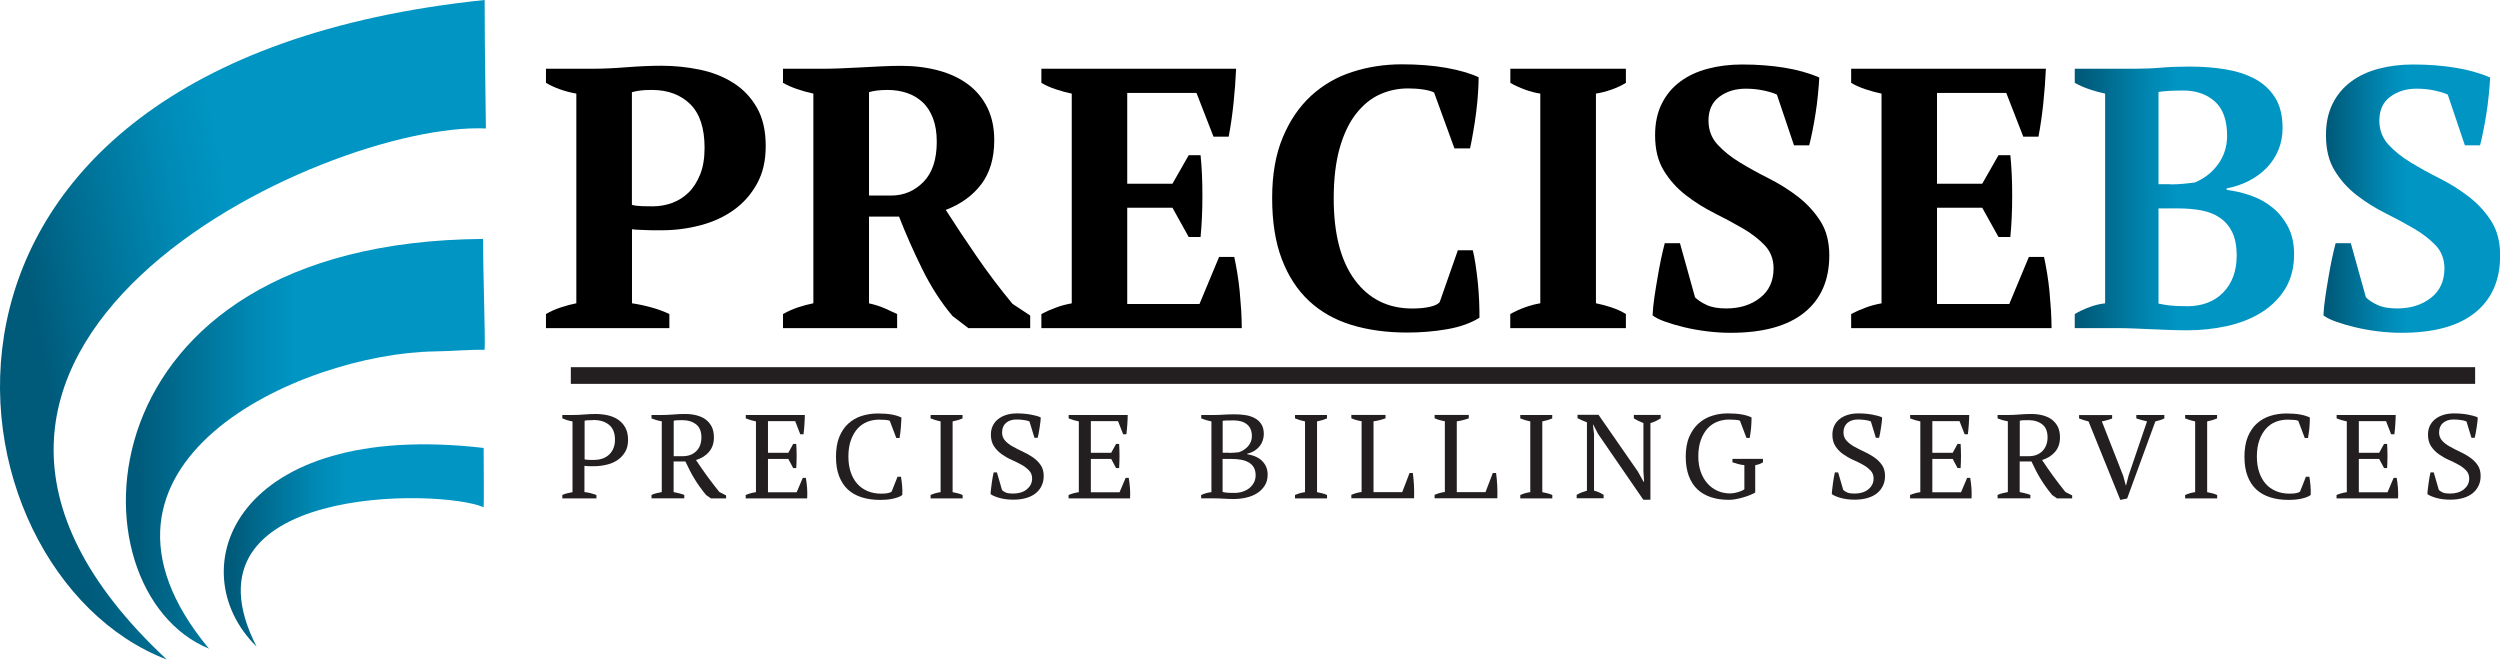 <svg xmlns="http://www.w3.org/2000/svg" xmlns:xlink="http://www.w3.org/1999/xlink" id="Layer_2" data-name="Layer 2" viewBox="0 0 299.65 79.05"><defs><style>      .cls-1 {        fill: url(#linear-gradient-2);      }      .cls-2 {        stroke: #231f20;        stroke-miterlimit: 10;        stroke-width: 2px;      }      .cls-2, .cls-3 {        fill: #231f20;      }      .cls-4 {        fill: url(#linear-gradient-5);      }      .cls-5 {        fill: url(#linear-gradient-3);      }      .cls-6 {        fill: url(#linear-gradient);      }      .cls-7 {        fill: url(#linear-gradient-4);      }    </style><linearGradient id="linear-gradient" x1="3.8" y1="46.09" x2="60.98" y2="35.03" gradientUnits="userSpaceOnUse"><stop offset=".03" stop-color="#005a7a"></stop><stop offset=".13" stop-color="#006a8d"></stop><stop offset=".35" stop-color="#0089b4"></stop><stop offset=".47" stop-color="#0095c3"></stop></linearGradient><linearGradient id="linear-gradient-2" x1="15.09" y1="53.19" x2="58.11" y2="53.19" gradientUnits="userSpaceOnUse"><stop offset=".03" stop-color="#005a7a"></stop><stop offset=".09" stop-color="#006385"></stop><stop offset=".34" stop-color="#0087b2"></stop><stop offset=".47" stop-color="#0095c3"></stop></linearGradient><linearGradient id="linear-gradient-3" x1="26.82" y1="65.38" x2="57.99" y2="65.38" xlink:href="#linear-gradient-2"></linearGradient><linearGradient id="linear-gradient-4" x1="248.68" y1="23.79" x2="274.96" y2="23.79" xlink:href="#linear-gradient-2"></linearGradient><linearGradient id="linear-gradient-5" x1="278.47" y1="23.79" x2="299.65" y2="23.79" xlink:href="#linear-gradient-2"></linearGradient></defs><g id="Layer_4" data-name="Layer 4"><g><path class="cls-6" d="M58.09,0c0,6.84,.14,12.82,.15,15.4-19.33-.89-78.1,26.48-38.25,63.65C-7.36,68.64-16.55,7.73,58.09,0Z"></path><path class="cls-1" d="M57.9,28.64c0,4.19,.28,11.74,.19,13.29-1.86-.04-3.61,.15-5.98,.19-16.14,.25-45.45,13.52-27.06,35.63C8.1,70.81,8.99,28.98,57.9,28.64Z"></path><path class="cls-5" d="M57.97,53.69c0,2.25,.05,6.28,0,7.11-5.17-2.28-37.13-2.73-27.22,16.7-9.37-9.22-2.63-27.26,27.22-23.81Z"></path><path d="M75.74,36.35c.8,.12,1.59,.29,2.38,.51,.78,.22,1.49,.48,2.11,.78v1.69h-14.79v-1.69c.56-.33,1.16-.59,1.8-.8,.64-.21,1.25-.37,1.84-.49V11.22c-.68-.12-1.33-.29-1.95-.51s-1.18-.48-1.69-.78v-1.69h5.59c1.18,0,2.54-.06,4.06-.18,1.52-.12,2.92-.18,4.2-.18,1.57,0,3.1,.16,4.6,.47,1.49,.31,2.83,.84,4,1.58,1.17,.74,2.11,1.72,2.82,2.95,.71,1.23,1.07,2.76,1.07,4.6s-.35,3.26-1.04,4.53c-.7,1.27-1.62,2.32-2.78,3.15-1.15,.83-2.49,1.44-4,1.84s-3.06,.6-4.66,.6h-.71c-.33,0-.67,0-1.04-.02-.37-.01-.73-.03-1.07-.04-.34-.01-.58-.04-.73-.07v8.88Zm2.4-25.57c-.59,0-1.06,.02-1.4,.07-.34,.04-.67,.11-1,.2v13.5c.27,.09,.67,.14,1.2,.16,.53,.02,.96,.02,1.29,.02,.8,0,1.57-.13,2.31-.4,.74-.27,1.4-.68,1.98-1.24,.58-.56,1.04-1.29,1.4-2.18s.53-1.95,.53-3.2c0-2.37-.58-4.11-1.73-5.24-1.15-1.12-2.68-1.69-4.57-1.69Z"></path><path d="M104.16,36.36c.68,.15,1.29,.34,1.82,.57,.53,.24,1.05,.47,1.55,.71v1.69h-13.68v-1.69c.65-.36,1.27-.63,1.86-.82,.59-.19,1.18-.35,1.78-.47V11.22c-1.48-.33-2.69-.75-3.64-1.29v-1.69h4.71c.59,0,1.27-.01,2.02-.04,.75-.03,1.55-.07,2.38-.11,.83-.04,1.67-.09,2.53-.13,.86-.04,1.69-.07,2.49-.07,1.63,0,3.13,.19,4.51,.56,1.38,.37,2.56,.93,3.55,1.67,.99,.74,1.76,1.67,2.31,2.79,.55,1.12,.82,2.42,.82,3.9,0,2.14-.52,3.9-1.55,5.27-1.04,1.37-2.46,2.39-4.26,3.08,1.18,1.85,2.44,3.74,3.77,5.67,1.33,1.93,2.74,3.79,4.22,5.58l2.13,1.41v1.51h-7.41l-1.91-1.46c-1.36-1.62-2.57-3.49-3.62-5.62-1.05-2.13-1.98-4.23-2.78-6.29h-3.6v10.4Zm2.23-25.58c-.92,0-1.67,.09-2.23,.27v12.39h2.63c1.52,0,2.81-.54,3.88-1.62,1.07-1.08,1.61-2.69,1.61-4.82,0-1.09-.15-2.03-.45-2.82-.3-.78-.71-1.43-1.25-1.93-.54-.5-1.16-.87-1.88-1.11-.71-.24-1.49-.36-2.32-.36Z"></path><path d="M148.16,8.25c-.06,1.33-.16,2.71-.31,4.13-.15,1.42-.34,2.75-.58,4h-1.82l-2.04-5.24h-8.3v10.88h5.42l1.95-3.42h1.42c.15,1.45,.22,3.06,.22,4.84s-.07,3.43-.22,4.97h-1.42l-1.95-3.51h-5.42v11.54h8.66l2.35-5.64h1.82c.12,.56,.24,1.2,.36,1.91,.12,.71,.21,1.44,.29,2.2,.07,.75,.13,1.52,.18,2.29,.04,.77,.07,1.48,.07,2.13h-24.02v-1.69c.5-.27,1.07-.52,1.69-.75,.62-.24,1.27-.41,1.95-.53V11.22c-.59-.12-1.22-.29-1.89-.51-.67-.22-1.25-.48-1.75-.78v-1.69h23.35Z"></path><path d="M174.71,30h1.82c.12,.47,.23,1.04,.33,1.71,.1,.67,.19,1.38,.27,2.13,.07,.75,.13,1.5,.16,2.24,.03,.74,.04,1.41,.04,2-1.04,.65-2.33,1.11-3.88,1.38-1.55,.27-3.15,.4-4.77,.4-2.46,0-4.68-.3-6.68-.91-2-.61-3.7-1.57-5.11-2.89-1.41-1.32-2.49-2.99-3.26-5.02-.77-2.03-1.15-4.46-1.15-7.3s.42-5.23,1.27-7.26c.84-2.03,1.98-3.69,3.4-5,1.42-1.3,3.07-2.26,4.95-2.86,1.88-.61,3.86-.91,5.93-.91,1.95,0,3.72,.14,5.31,.42,1.58,.28,2.88,.66,3.89,1.13,0,.47-.02,1.08-.07,1.82-.04,.74-.12,1.52-.22,2.33-.1,.81-.22,1.61-.36,2.4-.13,.78-.26,1.44-.38,1.98h-1.87l-2.44-6.7c-.27-.15-.7-.27-1.29-.36-.59-.09-1.2-.13-1.82-.13-1.21,0-2.35,.24-3.42,.73-1.07,.49-2.01,1.27-2.84,2.33-.83,1.07-1.48,2.44-1.95,4.11-.47,1.67-.71,3.68-.71,6.02,0,4.23,.84,7.49,2.53,9.77,1.69,2.28,3.98,3.42,6.88,3.42,.83,0,1.53-.07,2.11-.2,.58-.13,.97-.32,1.18-.56l2.18-6.22Z"></path><path d="M194.87,39.33h-13.85v-1.69c1.18-.65,2.38-1.08,3.6-1.29V11.22c-.59-.09-1.21-.25-1.86-.49-.65-.24-1.23-.5-1.73-.8v-1.69h13.85v1.69c-.53,.33-1.12,.6-1.75,.82-.64,.22-1.25,.38-1.84,.47v25.13c.59,.12,1.21,.28,1.84,.49,.64,.21,1.22,.47,1.75,.8v1.69Z"></path><path d="M203.17,35.64c.33,.33,.78,.63,1.38,.91,.59,.28,1.38,.42,2.35,.42,1.63,0,2.98-.42,4.06-1.27,1.08-.84,1.62-2.02,1.62-3.53,0-1.09-.35-2.01-1.04-2.75-.7-.74-1.58-1.42-2.64-2.04-1.07-.62-2.21-1.24-3.42-1.84-1.21-.61-2.35-1.32-3.42-2.15-1.07-.83-1.95-1.81-2.64-2.95-.7-1.14-1.04-2.55-1.04-4.24,0-1.45,.27-2.71,.8-3.77,.53-1.07,1.27-1.95,2.2-2.64,.93-.7,2.03-1.21,3.31-1.55,1.27-.34,2.65-.51,4.13-.51,1.81,0,3.49,.13,5.04,.38,1.55,.25,2.95,.64,4.2,1.18-.03,.59-.08,1.27-.16,2.04-.07,.77-.17,1.53-.29,2.29-.12,.75-.24,1.46-.38,2.13-.13,.67-.26,1.22-.38,1.67h-1.82l-2.05-6.08c-.36-.18-.88-.34-1.58-.49-.7-.15-1.42-.22-2.16-.22-1.25,0-2.3,.33-3.17,.98-.86,.65-1.29,1.6-1.29,2.84,0,1.13,.36,2.08,1.07,2.86,.71,.78,1.6,1.5,2.67,2.15,1.07,.65,2.23,1.3,3.5,1.93,1.26,.64,2.43,1.37,3.5,2.2,1.07,.83,1.96,1.8,2.67,2.91,.71,1.11,1.07,2.48,1.07,4.11,0,2.96-1,5.25-3,6.86-2,1.61-4.94,2.42-8.81,2.42-.95,0-1.9-.06-2.86-.18-.96-.12-1.87-.28-2.73-.49-.86-.21-1.62-.43-2.29-.67-.67-.24-1.16-.49-1.49-.75,.03-.68,.1-1.41,.22-2.2,.12-.78,.24-1.57,.38-2.35,.13-.78,.27-1.53,.42-2.24,.15-.71,.3-1.33,.44-1.86h1.82l1.82,6.53Z"></path><path d="M245.22,8.25c-.06,1.33-.16,2.71-.31,4.13-.15,1.42-.34,2.75-.58,4h-1.82l-2.04-5.24h-8.3v10.88h5.42l1.95-3.42h1.42c.15,1.45,.22,3.06,.22,4.84s-.07,3.43-.22,4.97h-1.42l-1.95-3.51h-5.42v11.54h8.66l2.35-5.64h1.82c.12,.56,.24,1.2,.36,1.91,.12,.71,.21,1.44,.29,2.2,.07,.75,.13,1.52,.18,2.29,.04,.77,.07,1.48,.07,2.13h-24.02v-1.69c.5-.27,1.07-.52,1.69-.75,.62-.24,1.27-.41,1.95-.53V11.22c-.59-.12-1.22-.29-1.89-.51-.67-.22-1.25-.48-1.75-.78v-1.69h23.35Z"></path><path class="cls-7" d="M248.68,39.33v-1.69c.56-.33,1.16-.61,1.8-.84,.64-.24,1.25-.38,1.84-.44V11.22c-.59-.12-1.21-.29-1.86-.51-.65-.22-1.24-.48-1.78-.78v-1.69h7.15c1.12,0,2.19-.04,3.2-.13,1.01-.09,2.16-.13,3.46-.13,1.42,0,2.8,.1,4.13,.31,1.33,.21,2.52,.58,3.55,1.11,1.04,.53,1.86,1.28,2.49,2.24,.62,.96,.93,2.2,.93,3.71,0,.95-.17,1.83-.51,2.64-.34,.81-.81,1.53-1.42,2.15-.61,.62-1.32,1.14-2.13,1.55-.81,.41-1.69,.71-2.64,.89v.18c.95,.12,1.9,.34,2.86,.67,.96,.33,1.83,.8,2.6,1.42,.77,.62,1.4,1.4,1.89,2.33,.49,.93,.73,2.04,.73,3.31,0,1.6-.36,2.97-1.07,4.13-.71,1.15-1.67,2.1-2.86,2.84-1.2,.74-2.57,1.28-4.11,1.62-1.54,.34-3.14,.51-4.8,.51-.62,0-1.3-.02-2.04-.04-.74-.03-1.48-.06-2.22-.09-.74-.03-1.46-.06-2.15-.09-.7-.03-1.28-.04-1.75-.04h-5.28Zm11.46-17.23c.5,0,1.01-.02,1.51-.07,.5-.04,.98-.1,1.42-.16,1.15-.47,2.09-1.21,2.8-2.2,.71-.99,1.07-2.12,1.07-3.4,0-1.86-.49-3.23-1.47-4.11-.98-.87-2.24-1.31-3.77-1.31-.65,0-1.21,.02-1.69,.04-.47,.03-.9,.07-1.29,.13v11.06h1.42Zm1.95,14.61c1.86,0,3.33-.56,4.4-1.67,1.07-1.11,1.6-2.58,1.6-4.42,0-1.12-.18-2.05-.53-2.78-.36-.73-.84-1.3-1.47-1.73-.62-.43-1.36-.72-2.22-.89-.86-.16-1.79-.24-2.8-.24h-2.35v11.41c.41,.09,.85,.16,1.31,.22,.46,.06,1.15,.09,2.06,.09Z"></path><path class="cls-4" d="M283.58,35.64c.33,.33,.78,.63,1.38,.91,.59,.28,1.38,.42,2.35,.42,1.63,0,2.98-.42,4.06-1.27,1.08-.84,1.62-2.02,1.62-3.53,0-1.09-.35-2.01-1.04-2.75-.7-.74-1.58-1.42-2.64-2.04-1.07-.62-2.21-1.24-3.42-1.84-1.21-.61-2.35-1.32-3.42-2.15-1.07-.83-1.95-1.81-2.64-2.95-.7-1.14-1.04-2.55-1.04-4.24,0-1.45,.27-2.71,.8-3.77,.53-1.07,1.27-1.95,2.2-2.64,.93-.7,2.03-1.21,3.31-1.55,1.27-.34,2.65-.51,4.13-.51,1.81,0,3.49,.13,5.04,.38,1.55,.25,2.95,.64,4.2,1.18-.03,.59-.08,1.27-.16,2.04-.07,.77-.17,1.53-.29,2.29-.12,.75-.24,1.46-.38,2.13-.13,.67-.26,1.22-.38,1.67h-1.82l-2.05-6.08c-.36-.18-.88-.34-1.58-.49-.7-.15-1.42-.22-2.16-.22-1.25,0-2.3,.33-3.17,.98-.86,.65-1.29,1.6-1.29,2.84,0,1.13,.36,2.08,1.07,2.86,.71,.78,1.6,1.5,2.67,2.15,1.07,.65,2.23,1.3,3.5,1.93,1.26,.64,2.43,1.37,3.5,2.2,1.07,.83,1.96,1.8,2.67,2.91,.71,1.11,1.07,2.48,1.07,4.11,0,2.96-1,5.25-3,6.86-2,1.61-4.94,2.42-8.81,2.42-.95,0-1.9-.06-2.86-.18-.96-.12-1.87-.28-2.73-.49-.86-.21-1.62-.43-2.29-.67-.67-.24-1.16-.49-1.49-.75,.03-.68,.1-1.41,.22-2.2,.12-.78,.24-1.57,.38-2.35,.13-.78,.27-1.53,.42-2.24,.15-.71,.3-1.33,.44-1.86h1.82l1.82,6.53Z"></path><g><path class="cls-3" d="M70.06,58.98c.27,.03,.52,.07,.76,.14s.46,.13,.67,.21v.41h-4.09v-.41c.2-.1,.4-.17,.61-.21,.21-.05,.41-.09,.61-.13v-8.48c-.23-.04-.44-.09-.64-.15-.2-.06-.39-.13-.58-.21v-.41h1.34c.4,0,.83-.02,1.3-.06s.92-.06,1.34-.06c.49,0,.97,.05,1.43,.15s.88,.27,1.25,.51c.36,.24,.66,.56,.88,.95,.22,.4,.34,.89,.34,1.48s-.11,1.04-.34,1.44c-.23,.4-.54,.73-.92,.99s-.82,.45-1.31,.56c-.49,.12-.99,.18-1.51,.18h-.23c-.1,0-.22,0-.34,0s-.23-.01-.34-.02c-.11,0-.19-.02-.24-.03v3.16Zm1.02-8.62c-.24,0-.43,0-.58,.01-.15,0-.29,.03-.43,.06v4.63s.12,.03,.22,.04,.19,.01,.3,.02c.1,0,.21,.01,.31,.01h.24c.35,0,.68-.04,.99-.14,.31-.09,.58-.24,.81-.44s.42-.45,.56-.76,.21-.67,.21-1.1c0-.78-.23-1.37-.7-1.76-.46-.39-1.1-.59-1.92-.59Z"></path><path class="cls-3" d="M80.75,58.98c.23,.05,.45,.1,.66,.15,.21,.05,.41,.12,.61,.19v.41h-3.93v-.41c.22-.1,.43-.17,.63-.21,.2-.05,.4-.09,.6-.13v-8.48c-.26-.05-.49-.1-.69-.16-.2-.06-.38-.13-.54-.19v-.41h1.32c.4,0,.84-.02,1.31-.06s.94-.06,1.39-.06c.49,0,.95,.05,1.37,.16s.79,.27,1.1,.5,.55,.52,.73,.87c.17,.35,.26,.78,.26,1.27,0,.7-.19,1.27-.58,1.73-.38,.46-.91,.79-1.57,.99,.43,.65,.88,1.29,1.34,1.93s.96,1.27,1.46,1.9l.81,.41v.36h-1.82l-.57-.4c-.28-.33-.53-.66-.76-.98-.23-.32-.44-.64-.64-.97-.2-.33-.39-.66-.56-1-.17-.34-.35-.7-.53-1.08h-1.41v3.67Zm1.02-8.62c-.24,0-.44,0-.59,.01-.15,0-.3,.03-.43,.06v4.25h1.08c.69,0,1.23-.21,1.64-.62s.6-.97,.6-1.65-.21-1.22-.64-1.55c-.43-.33-.98-.5-1.66-.5Z"></path><path class="cls-3" d="M96.47,49.73c0,.38-.03,.76-.05,1.15-.02,.39-.06,.77-.11,1.17h-.39l-.61-1.57h-3.26v3.79h2.44l.58-1.06h.37c.06,.94,.06,1.91,0,2.89h-.37l-.58-1.09h-2.44v3.99h3.44l.73-1.72h.37c.07,.4,.12,.81,.15,1.22,.03,.41,.03,.82,.01,1.24h-7.37v-.41c.35-.15,.76-.27,1.23-.34v-8.48c-.2-.04-.4-.09-.61-.15-.21-.06-.41-.13-.61-.21v-.41h7.08Z"></path><path class="cls-3" d="M107.6,57.14h.39c.05,.27,.09,.6,.13,1.01s.05,.8,.03,1.18c-.15,.11-.33,.21-.54,.28-.21,.07-.43,.13-.66,.18-.23,.05-.47,.08-.72,.1-.24,.02-.48,.03-.7,.03-.84,0-1.58-.1-2.24-.31s-1.21-.52-1.67-.94c-.45-.42-.8-.96-1.05-1.61s-.37-1.43-.37-2.32,.13-1.73,.4-2.38,.63-1.19,1.09-1.6c.46-.41,.99-.72,1.6-.91s1.24-.29,1.91-.29,1.21,.04,1.66,.12c.45,.08,.84,.2,1.18,.36,0,.15,0,.33-.02,.54s-.02,.42-.04,.65c-.02,.23-.04,.45-.07,.67-.03,.22-.06,.42-.09,.6h-.39l-.78-2.06c-.11-.06-.29-.1-.54-.11-.25-.02-.5-.03-.75-.03-.5,0-.97,.09-1.41,.26-.44,.18-.83,.45-1.16,.81-.33,.37-.6,.83-.8,1.39-.2,.56-.3,1.21-.3,1.97,0,.68,.09,1.29,.27,1.84,.18,.55,.44,1.01,.78,1.4,.34,.39,.75,.68,1.24,.89s1.04,.31,1.65,.31c.33,0,.6-.02,.82-.07,.22-.05,.36-.11,.43-.19l.7-1.77Z"></path><path class="cls-3" d="M115.37,59.74h-3.83v-.41c.39-.17,.79-.29,1.2-.34v-8.48c-.2-.04-.4-.09-.6-.15-.2-.06-.4-.13-.6-.21v-.41h3.83v.41c-.18,.08-.37,.14-.58,.21-.21,.06-.41,.11-.61,.15v8.48c.21,.04,.42,.09,.63,.14,.21,.06,.4,.12,.57,.2v.41Z"></path><path class="cls-3" d="M120.11,58.75c.12,.11,.27,.21,.46,.29,.19,.08,.47,.12,.85,.12,.32,0,.62-.04,.9-.12,.28-.08,.52-.2,.72-.36,.2-.16,.37-.35,.49-.57,.12-.22,.18-.48,.18-.76,0-.38-.12-.7-.37-.96s-.55-.49-.91-.69-.76-.4-1.19-.59c-.43-.19-.83-.42-1.19-.68-.36-.26-.67-.58-.91-.94-.24-.37-.37-.83-.37-1.38,0-.4,.07-.76,.22-1.07,.15-.31,.36-.58,.64-.8,.27-.22,.6-.39,.98-.51,.38-.12,.8-.18,1.27-.18,.61,0,1.16,.05,1.67,.14,.5,.09,.9,.2,1.19,.34,0,.16-.01,.35-.04,.56-.03,.21-.05,.44-.09,.66s-.07,.45-.11,.66c-.04,.21-.08,.4-.12,.56h-.39l-.6-1.96c-.18-.08-.41-.13-.69-.17-.28-.04-.57-.06-.88-.06-.51,0-.93,.14-1.24,.41-.31,.27-.47,.65-.47,1.14,0,.39,.12,.72,.37,.99,.25,.27,.55,.51,.93,.71,.37,.21,.77,.41,1.2,.61s.82,.42,1.2,.68c.37,.26,.68,.56,.92,.91,.25,.35,.37,.79,.37,1.32,0,.43-.08,.82-.25,1.17-.16,.35-.4,.65-.71,.9-.31,.25-.69,.44-1.14,.57-.45,.13-.96,.2-1.52,.2-.63,0-1.19-.07-1.69-.21-.5-.14-.85-.3-1.06-.46,0-.16,.03-.36,.05-.59,.02-.23,.05-.46,.09-.71,.03-.24,.07-.48,.11-.71,.04-.23,.08-.42,.12-.59h.39l.61,2.1Z"></path><path class="cls-3" d="M135.17,49.73c0,.38-.03,.76-.05,1.15-.03,.39-.06,.77-.11,1.17h-.39l-.61-1.57h-3.26v3.79h2.44l.58-1.06h.37c.06,.94,.06,1.91,0,2.89h-.37l-.58-1.09h-2.44v3.99h3.44l.73-1.72h.37c.07,.4,.12,.81,.15,1.22,.03,.41,.03,.82,.01,1.24h-7.37v-.41c.35-.15,.76-.27,1.23-.34v-8.48c-.2-.04-.4-.09-.61-.15-.21-.06-.41-.13-.61-.21v-.41h7.08Z"></path><path class="cls-3" d="M143.97,59.74v-.41c.4-.18,.81-.3,1.23-.34v-8.48c-.2-.04-.4-.09-.61-.15-.21-.06-.41-.13-.61-.21v-.41h1.58c.19,0,.37,0,.55-.01,.17,0,.36-.02,.55-.03,.19,0,.39-.02,.61-.03,.22,0,.47-.01,.75-.01,.4,0,.8,.03,1.22,.09s.79,.18,1.12,.35c.33,.17,.61,.41,.81,.72,.21,.31,.31,.71,.31,1.21,0,.25-.04,.5-.12,.74-.08,.25-.2,.48-.37,.69-.16,.21-.37,.4-.62,.56s-.54,.28-.88,.36v.06c.3,.05,.59,.13,.89,.24,.29,.11,.56,.27,.78,.46s.42,.44,.56,.72,.22,.63,.22,1.03c0,.51-.12,.96-.36,1.33s-.55,.68-.93,.91c-.38,.24-.82,.41-1.31,.52-.49,.11-.98,.16-1.48,.16-.35,0-.74-.01-1.18-.04s-.86-.04-1.27-.04h-1.43Zm3.32-5.46c.17,0,.37,0,.61-.02,.23-.01,.43-.03,.58-.05,.46-.15,.83-.4,1.13-.74,.29-.34,.44-.74,.44-1.19,0-.63-.2-1.1-.59-1.42-.39-.31-.92-.47-1.58-.47-.31,0-.57,0-.79,.01-.22,0-.4,.02-.54,.04v3.83h.75Zm.67,4.8c.36,0,.7-.05,1.01-.16,.31-.1,.58-.25,.81-.44,.22-.19,.4-.41,.53-.67s.19-.55,.19-.85c0-.38-.08-.7-.23-.95-.15-.25-.36-.45-.63-.6-.26-.15-.57-.25-.91-.31-.34-.06-.7-.09-1.07-.09h-1.12v3.95c.14,.04,.31,.07,.5,.09,.19,.02,.5,.03,.92,.03Z"></path><path class="cls-3" d="M159.05,59.74h-3.83v-.41c.39-.17,.79-.29,1.2-.34v-8.48c-.2-.04-.4-.09-.6-.15-.2-.06-.4-.13-.6-.21v-.41h3.83v.41c-.18,.08-.37,.14-.58,.21-.21,.06-.41,.11-.61,.15v8.48c.21,.04,.42,.09,.63,.14,.21,.06,.4,.12,.57,.2v.41Z"></path><path class="cls-3" d="M161.98,49.73h4.09v.41c-.24,.09-.48,.16-.72,.22s-.48,.11-.72,.14v8.49h3.44l.88-2.3h.39c.03,.2,.06,.43,.08,.69,.02,.26,.04,.53,.06,.81,.01,.28,.02,.56,.02,.82s0,.51-.01,.71h-7.52v-.41c.24-.1,.46-.18,.66-.23,.2-.05,.39-.09,.57-.11v-8.48c-.23-.04-.45-.09-.66-.15-.21-.06-.4-.13-.57-.21v-.41Z"></path><path class="cls-3" d="M171.96,49.73h4.09v.41c-.24,.09-.48,.16-.72,.22s-.48,.11-.72,.14v8.49h3.44l.88-2.3h.39c.03,.2,.06,.43,.08,.69,.02,.26,.04,.53,.06,.81,.01,.28,.02,.56,.02,.82s0,.51-.01,.71h-7.52v-.41c.24-.1,.46-.18,.66-.23,.2-.05,.39-.09,.57-.11v-8.48c-.23-.04-.45-.09-.66-.15-.21-.06-.4-.13-.57-.21v-.41Z"></path><path class="cls-3" d="M186.05,59.74h-3.83v-.41c.39-.17,.79-.29,1.2-.34v-8.48c-.2-.04-.4-.09-.6-.15-.2-.06-.4-.13-.6-.21v-.41h3.83v.41c-.18,.08-.37,.14-.58,.21-.21,.06-.41,.11-.61,.15v8.48c.21,.04,.42,.09,.63,.14,.21,.06,.4,.12,.57,.2v.41Z"></path><path class="cls-3" d="M195.82,49.73h3.23v.41c-.42,.27-.83,.46-1.23,.57v9.19h-.85l-5.42-7.88-.58-1.12h-.04l.13,1.12v6.79c.41,.1,.79,.27,1.15,.5v.41h-3.23v-.41c.18-.1,.37-.2,.58-.28,.2-.08,.42-.15,.65-.22v-8.19c-.2-.08-.4-.16-.59-.24-.19-.09-.38-.17-.54-.26v-.4h2.52l4.71,6.79,.69,1.23h.06l-.08-1.23v-5.8c-.21-.09-.41-.18-.61-.27s-.38-.2-.54-.3v-.41Z"></path><path class="cls-3" d="M210.36,59.05c-.19,.1-.41,.21-.66,.31-.25,.1-.52,.19-.81,.27-.28,.08-.57,.15-.85,.2s-.55,.08-.8,.08c-.8,0-1.51-.1-2.15-.31-.64-.21-1.18-.52-1.63-.94-.45-.42-.79-.96-1.04-1.61-.24-.65-.37-1.42-.37-2.32s.14-1.73,.43-2.39,.66-1.19,1.14-1.61c.47-.41,1.01-.72,1.61-.9,.6-.19,1.22-.28,1.85-.28s1.21,.04,1.67,.12c.45,.08,.85,.2,1.19,.36,0,.14,0,.32-.01,.53s-.03,.43-.04,.66c-.02,.23-.04,.45-.08,.68-.03,.22-.06,.42-.09,.59h-.39l-.78-2.06c-.11-.06-.29-.1-.55-.11-.26-.02-.51-.03-.76-.03-.5,0-.97,.09-1.41,.26-.45,.18-.84,.45-1.17,.81-.33,.37-.6,.83-.8,1.39-.2,.56-.3,1.21-.3,1.97,0,.68,.1,1.29,.29,1.83,.19,.54,.46,1.01,.8,1.39,.34,.39,.74,.68,1.21,.89,.46,.21,.96,.31,1.5,.31,.2,0,.39-.02,.58-.06,.19-.04,.36-.08,.52-.14,.16-.05,.29-.11,.4-.16s.18-.1,.22-.14v-2.89c-.26-.02-.51-.06-.74-.13-.23-.07-.47-.14-.69-.21v-.41h3.66v.41c-.1,.07-.22,.13-.36,.19-.14,.06-.33,.11-.57,.16v3.27Z"></path><path class="cls-3" d="M220.97,58.75c.12,.11,.27,.21,.46,.29,.19,.08,.47,.12,.85,.12,.32,0,.62-.04,.9-.12,.28-.08,.52-.2,.72-.36,.21-.16,.37-.35,.49-.57,.12-.22,.18-.48,.18-.76,0-.38-.12-.7-.37-.96-.25-.26-.55-.49-.91-.69-.36-.2-.76-.4-1.19-.59-.43-.19-.82-.42-1.19-.68s-.67-.58-.91-.94c-.24-.37-.37-.83-.37-1.38,0-.4,.08-.76,.22-1.07,.15-.31,.36-.58,.63-.8,.27-.22,.6-.39,.98-.51,.38-.12,.8-.18,1.27-.18,.61,0,1.16,.05,1.67,.14,.5,.09,.9,.2,1.19,.34,0,.16-.01,.35-.04,.56-.02,.21-.05,.44-.09,.66-.04,.23-.07,.45-.11,.66-.04,.21-.08,.4-.12,.56h-.39l-.6-1.96c-.18-.08-.41-.13-.69-.17-.28-.04-.57-.06-.88-.06-.51,0-.92,.14-1.24,.41-.31,.27-.47,.65-.47,1.14,0,.39,.12,.72,.37,.99s.55,.51,.92,.71c.37,.21,.77,.41,1.2,.61s.83,.42,1.2,.68c.37,.26,.68,.56,.92,.91,.25,.35,.37,.79,.37,1.32,0,.43-.08,.82-.25,1.17-.17,.35-.4,.65-.71,.9-.31,.25-.69,.44-1.14,.57-.45,.13-.96,.2-1.53,.2-.63,0-1.19-.07-1.69-.21-.5-.14-.85-.3-1.06-.46,0-.16,.03-.36,.05-.59,.03-.23,.05-.46,.09-.71,.04-.24,.07-.48,.11-.71,.04-.23,.08-.42,.12-.59h.39l.61,2.1Z"></path><path class="cls-3" d="M236.03,49.73c0,.38-.03,.76-.05,1.15-.03,.39-.06,.77-.11,1.17h-.39l-.61-1.57h-3.26v3.79h2.44l.58-1.06h.37c.06,.94,.06,1.91,0,2.89h-.37l-.58-1.09h-2.44v3.99h3.44l.73-1.72h.37c.07,.4,.12,.81,.15,1.22,.03,.41,.03,.82,.01,1.24h-7.37v-.41c.35-.15,.76-.27,1.23-.34v-8.48c-.2-.04-.4-.09-.61-.15-.21-.06-.41-.13-.61-.21v-.41h7.08Z"></path><path class="cls-3" d="M242.09,58.98c.23,.05,.45,.1,.66,.15,.21,.05,.41,.12,.61,.19v.41h-3.93v-.41c.22-.1,.43-.17,.63-.21,.2-.05,.4-.09,.6-.13v-8.48c-.26-.05-.49-.1-.69-.16-.2-.06-.38-.13-.54-.19v-.41h1.32c.4,0,.84-.02,1.31-.06s.94-.06,1.39-.06c.49,0,.95,.05,1.37,.16s.79,.27,1.1,.5,.55,.52,.73,.87c.17,.35,.26,.78,.26,1.27,0,.7-.19,1.27-.58,1.73s-.91,.79-1.57,.99c.43,.65,.88,1.29,1.34,1.93s.96,1.27,1.46,1.9l.81,.41v.36h-1.82l-.57-.4c-.28-.33-.53-.66-.76-.98-.23-.32-.44-.64-.64-.97s-.39-.66-.56-1c-.17-.34-.35-.7-.53-1.08h-1.41v3.67Zm1.02-8.62c-.24,0-.44,0-.59,.01-.16,0-.3,.03-.43,.06v4.25h1.08c.69,0,1.23-.21,1.64-.62,.4-.42,.61-.97,.61-1.65s-.21-1.22-.64-1.55c-.43-.33-.98-.5-1.66-.5Z"></path><path class="cls-3" d="M257.34,50.5c-.24-.05-.46-.1-.67-.16-.21-.06-.41-.13-.61-.19v-.41h3.36v.41c-.29,.15-.65,.27-1.08,.36l-3.38,9.24-.82,.17-3.81-9.41c-.2-.05-.39-.1-.58-.16s-.37-.13-.55-.19v-.41h3.96v.41c-.17,.07-.36,.13-.57,.19s-.43,.12-.66,.16l2.56,6.53,.31,1.14h.03l.3-1.17,2.21-6.5Z"></path><path class="cls-3" d="M265.74,59.74h-3.83v-.41c.39-.17,.79-.29,1.2-.34v-8.48c-.2-.04-.4-.09-.6-.15-.2-.06-.4-.13-.6-.21v-.41h3.83v.41c-.18,.08-.37,.14-.58,.21-.21,.06-.41,.11-.61,.15v8.48c.21,.04,.42,.09,.63,.14,.21,.06,.4,.12,.57,.2v.41Z"></path><path class="cls-3" d="M276.41,57.14h.39c.05,.27,.09,.6,.13,1.01s.05,.8,.03,1.18c-.15,.11-.33,.21-.54,.28-.21,.07-.43,.13-.66,.18-.24,.05-.47,.08-.72,.1-.24,.02-.48,.03-.69,.03-.84,0-1.58-.1-2.24-.31s-1.21-.52-1.67-.94c-.45-.42-.8-.96-1.05-1.61-.25-.65-.37-1.43-.37-2.32s.13-1.73,.4-2.38c.27-.65,.63-1.19,1.09-1.6,.46-.41,.99-.72,1.6-.91,.61-.19,1.25-.29,1.91-.29s1.21,.04,1.66,.12c.45,.08,.84,.2,1.18,.36,0,.15,0,.33-.01,.54-.01,.21-.03,.42-.04,.65-.02,.23-.04,.45-.08,.67-.03,.22-.06,.42-.09,.6h-.39l-.78-2.06c-.11-.06-.29-.1-.54-.11-.25-.02-.5-.03-.75-.03-.5,0-.97,.09-1.41,.26s-.83,.45-1.16,.81c-.33,.37-.6,.83-.8,1.39-.2,.56-.3,1.21-.3,1.97,0,.68,.09,1.29,.27,1.84,.18,.55,.44,1.01,.77,1.4,.34,.39,.75,.68,1.24,.89,.49,.21,1.04,.31,1.65,.31,.33,0,.6-.02,.82-.07,.22-.05,.36-.11,.43-.19l.7-1.77Z"></path><path class="cls-3" d="M287.15,49.73c0,.38-.03,.76-.05,1.15-.02,.39-.06,.77-.11,1.17h-.39l-.61-1.57h-3.26v3.79h2.44l.58-1.06h.37c.06,.94,.06,1.91,0,2.89h-.37l-.58-1.09h-2.44v3.99h3.44l.73-1.72h.37c.07,.4,.12,.81,.15,1.22,.03,.41,.04,.82,.01,1.24h-7.37v-.41c.35-.15,.76-.27,1.23-.34v-8.48c-.2-.04-.4-.09-.61-.15-.21-.06-.41-.13-.61-.21v-.41h7.08Z"></path><path class="cls-3" d="M292.35,58.75c.12,.11,.27,.21,.46,.29,.19,.08,.47,.12,.85,.12,.32,0,.62-.04,.9-.12,.28-.08,.52-.2,.73-.36,.2-.16,.37-.35,.49-.57s.18-.48,.18-.76c0-.38-.12-.7-.37-.96-.24-.26-.55-.49-.91-.69-.36-.2-.76-.4-1.19-.59-.43-.19-.83-.42-1.19-.68-.36-.26-.67-.58-.91-.94-.24-.37-.37-.83-.37-1.38,0-.4,.07-.76,.22-1.07,.15-.31,.36-.58,.64-.8,.27-.22,.6-.39,.98-.51,.38-.12,.8-.18,1.27-.18,.61,0,1.16,.05,1.66,.14,.5,.09,.9,.2,1.19,.34,0,.16-.01,.35-.04,.56-.03,.21-.06,.44-.09,.66-.04,.23-.07,.45-.11,.66-.04,.21-.08,.4-.12,.56h-.39l-.6-1.96c-.18-.08-.41-.13-.69-.17-.28-.04-.57-.06-.88-.06-.51,0-.92,.14-1.24,.41-.31,.27-.47,.65-.47,1.14,0,.39,.12,.72,.37,.99,.25,.27,.55,.51,.93,.71,.37,.21,.77,.41,1.19,.61,.43,.2,.83,.42,1.2,.68s.68,.56,.92,.91c.25,.35,.37,.79,.37,1.32,0,.43-.08,.82-.25,1.17-.17,.35-.4,.65-.71,.9-.31,.25-.69,.44-1.14,.57-.45,.13-.96,.2-1.53,.2-.63,0-1.19-.07-1.69-.21-.5-.14-.85-.3-1.06-.46,0-.16,.03-.36,.05-.59,.02-.23,.05-.46,.09-.71,.03-.24,.07-.48,.11-.71,.04-.23,.08-.42,.12-.59h.39l.61,2.1Z"></path></g><line class="cls-2" x1="68.42" y1="45.01" x2="296.67" y2="45.01"></line></g></g></svg>